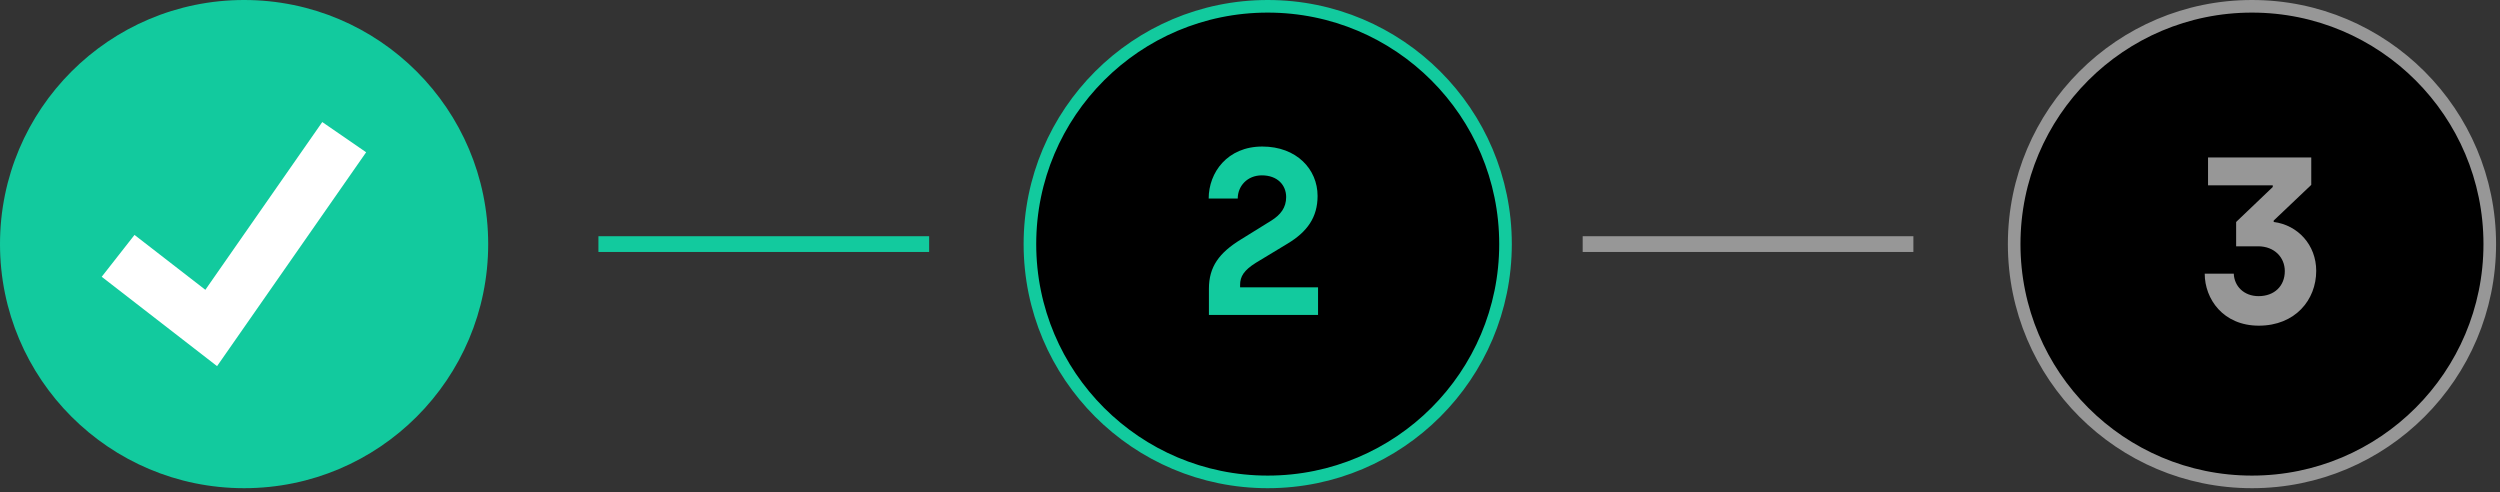 <?xml version="1.0" encoding="UTF-8"?>
<svg width="127px" height="25px" viewBox="0 0 127 25" version="1.1" xmlns="http://www.w3.org/2000/svg" xmlns:xlink="http://www.w3.org/1999/xlink">
    <rect x="0" y="0" width="127" height="25" fill="#333333" stroke="none"/>
    <!-- Generator: Sketch 64 (93537) - https://sketch.com -->
    <title>Group 6</title>
    <desc>Created with Sketch.</desc>
    <g id="Payment" stroke="none" stroke-width="1" fill="none" fill-rule="evenodd">
        <g id="3-decision-page" transform="translate(-222, -96)">
            <g id="Group-6" transform="translate(222, 96)">
                <g id="Group" transform="translate(52, 0)">
                    <circle id="Oval-Copy" stroke="#12CA9E" stroke-width="0.64" fill="#000000" cx="12.4" cy="12.4" r="12.08"></circle>
                    <path d="M14.957,16 L14.957,14.596 L10.997,14.596 L10.997,14.476 C10.997,14.044 11.189,13.732 11.801,13.348 L13.409,12.376 C14.405,11.776 14.933,11.044 14.933,9.952 C14.933,8.596 13.865,7.444 12.125,7.444 C10.349,7.444 9.401,8.764 9.401,10.084 L10.877,10.084 C10.877,9.46 11.357,8.908 12.101,8.908 C12.893,8.908 13.337,9.4 13.337,10.012 C13.337,10.552 13.049,10.912 12.593,11.2 L11.045,12.16 C9.929,12.844 9.413,13.552 9.413,14.668 L9.413,16 L14.957,16 Z" id="2" fill="#12CA9E" fill-rule="nonzero"></path>
                </g>
                <g id="Group-4" transform="translate(102, 0)">
                    <circle id="Oval-Copy-2" stroke="#979797" stroke-width="0.64" fill="#000000" cx="12.4" cy="12.4" r="12.08"></circle>
                    <path d="M12.748,16.544 C14.596,16.544 15.664,15.236 15.664,13.76 C15.664,12.44 14.728,11.432 13.504,11.276 L13.504,11.204 L15.412,9.392 L15.412,8 L10.168,8 L10.168,9.416 L13.456,9.416 L13.456,9.5 L11.596,11.276 L11.596,12.512 L12.712,12.512 C13.54,12.512 14.068,13.076 14.068,13.772 C14.068,14.528 13.54,15.044 12.736,15.044 C11.992,15.044 11.5,14.54 11.476,13.904 L10,13.904 C10,15.188 10.936,16.544 12.748,16.544 Z" id="3" fill="#979797" fill-rule="nonzero"></path>
                </g>
                <line x1="30.8" y1="12.4" x2="46.8" y2="12.4" id="Line-2" stroke="#12CA9E" stroke-width="0.8" stroke-linecap="square"></line>
                <line x1="80.8" y1="12.4" x2="96.8" y2="12.4" id="Line-2-Copy" stroke="#979797" stroke-width="0.8" stroke-linecap="square"></line>
                <g id="check-(1)" transform="translate(-0, -0)" fill-rule="nonzero">
                    <circle id="Oval" fill="#12CA9E" cx="12.4" cy="12.4" r="12.4"></circle>
                    <polygon id="Path" fill="#FFFFFF" points="11.027 18.6 5.167 14.06 6.833 11.934 10.432 14.722 16.371 6.2 18.6 7.735"></polygon>
                </g>
            </g>
        </g>
    </g>
</svg>